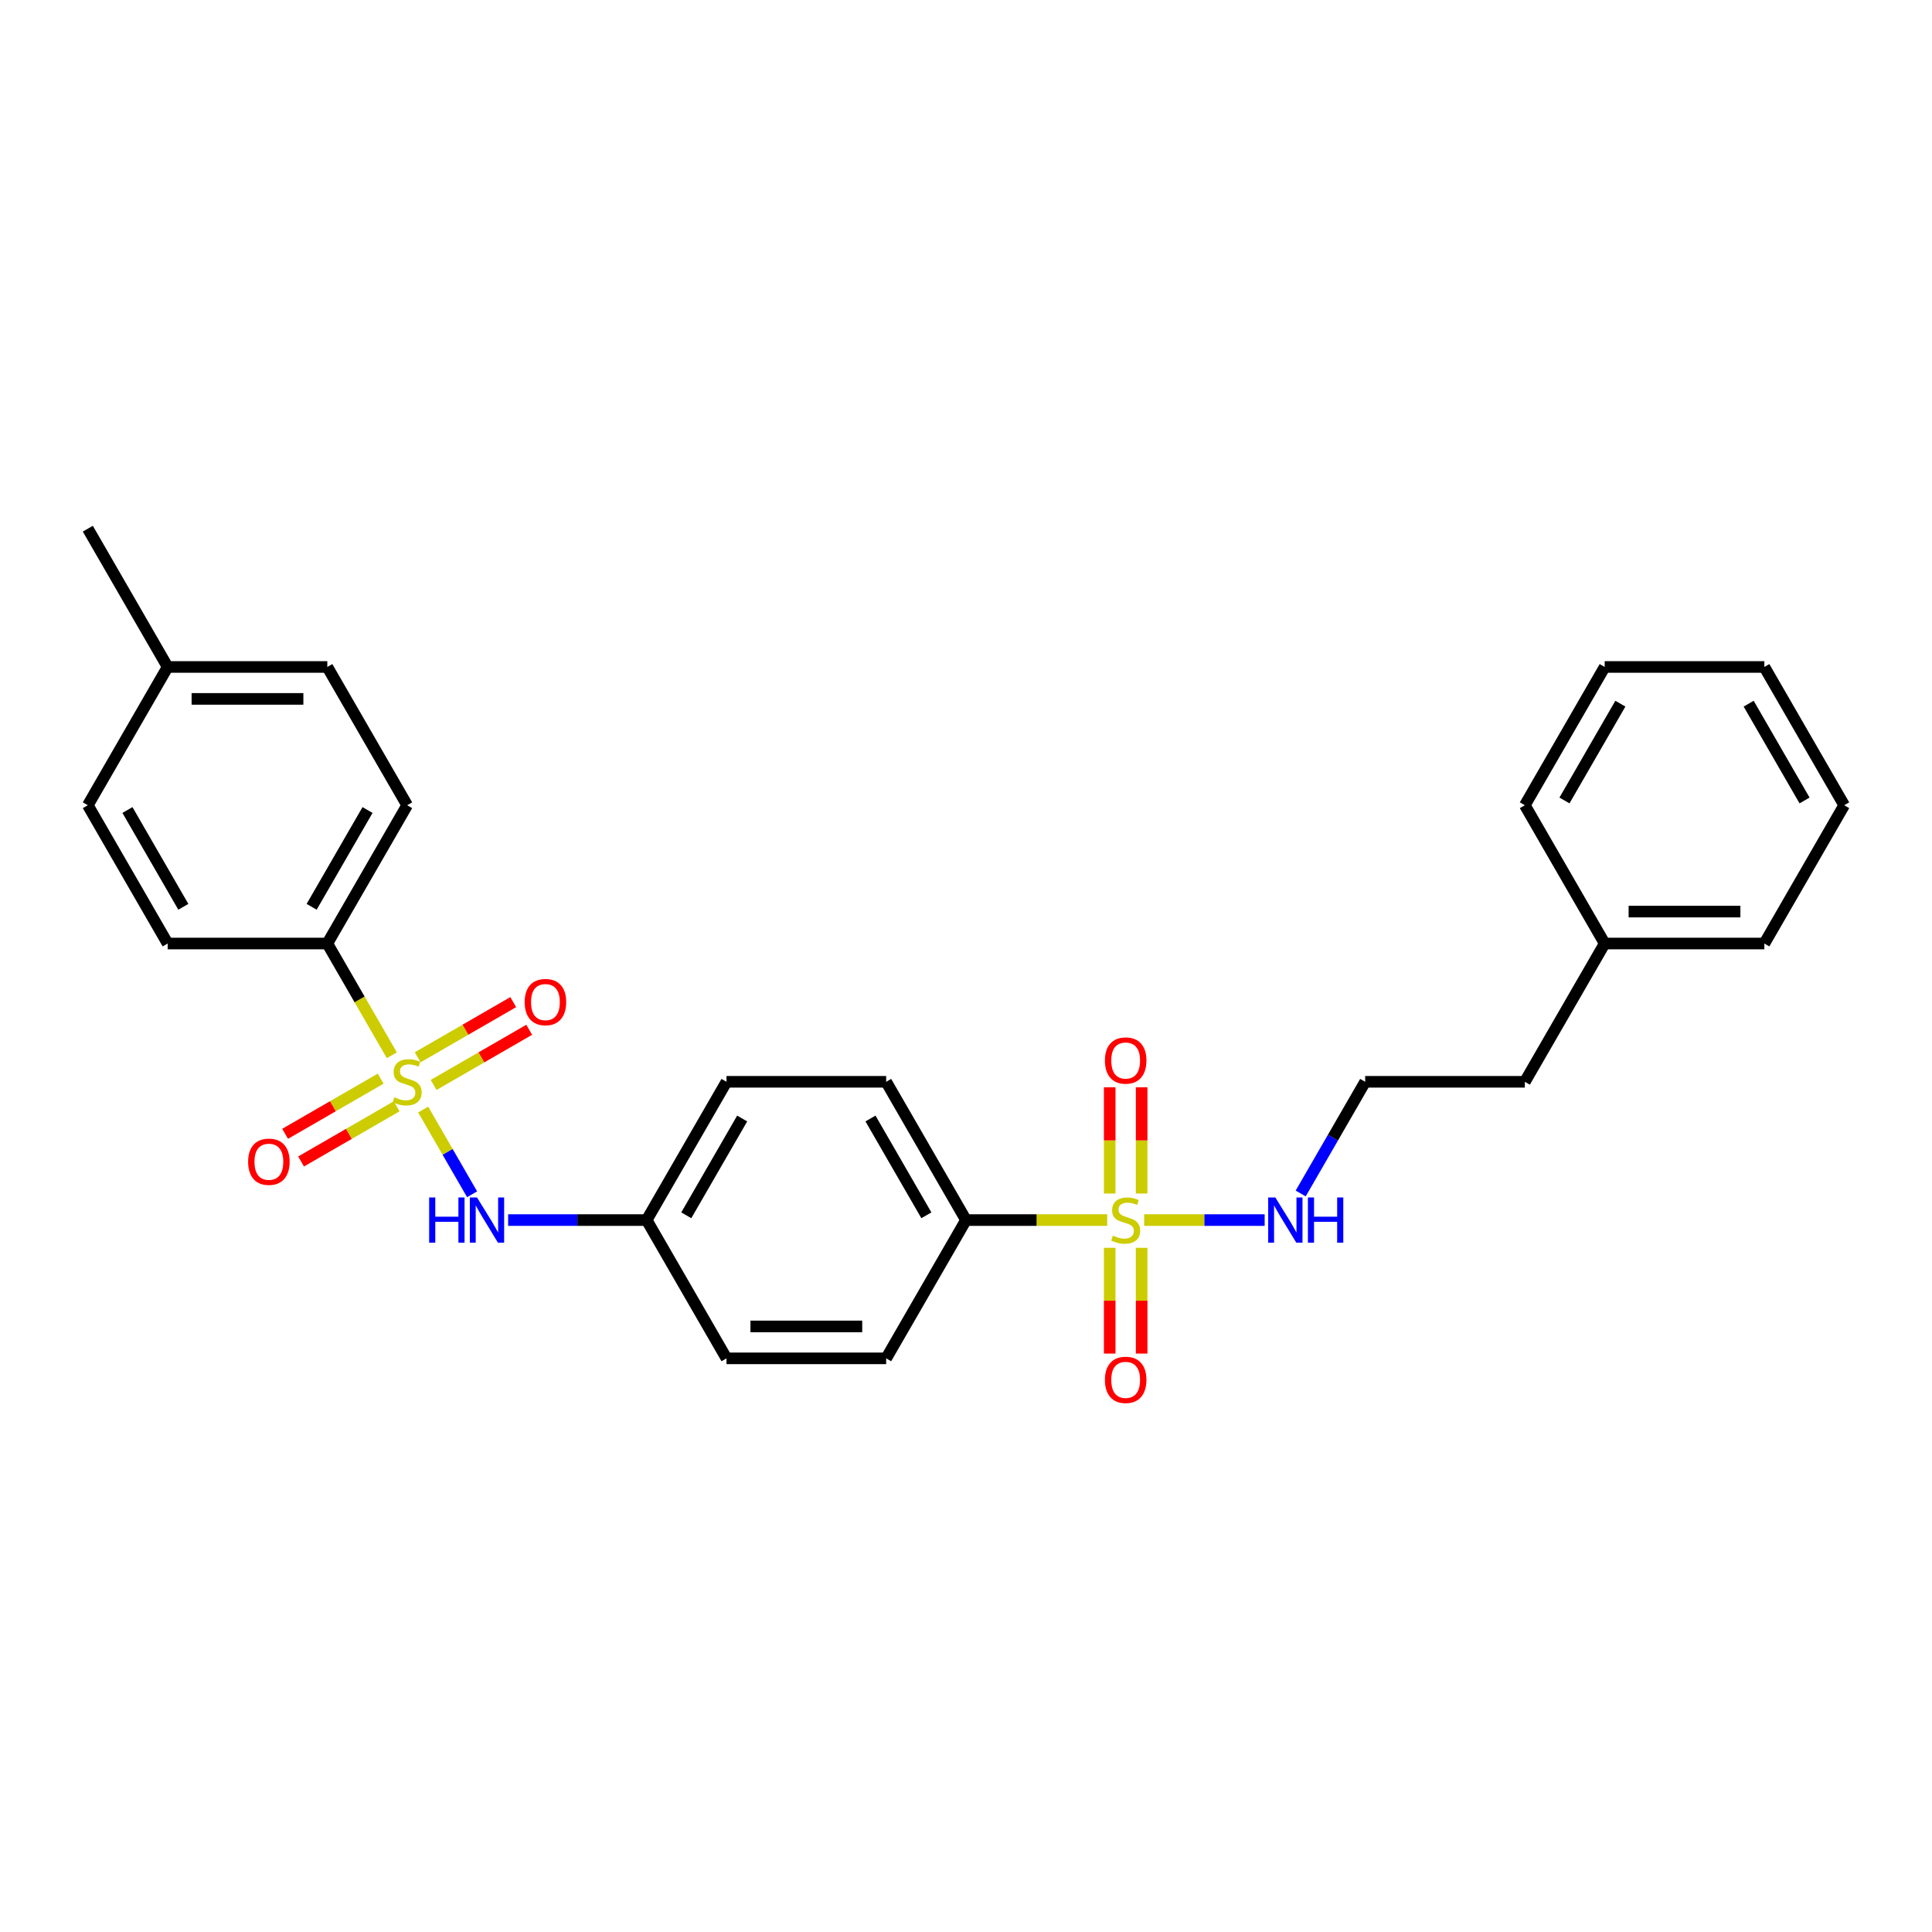 <?xml version='1.0' encoding='iso-8859-1'?>
<svg version='1.1' baseProfile='full'
              xmlns='http://www.w3.org/2000/svg'
                      xmlns:rdkit='http://www.rdkit.org/xml'
                      xmlns:xlink='http://www.w3.org/1999/xlink'
                  xml:space='preserve'
width='1000px' height='1000px' viewBox='0 0 1000 1000'>
<!-- END OF HEADER -->
<rect style='opacity:1.0;fill:#FFFFFF;stroke:none' width='1000' height='1000' x='0' y='0'> </rect>
<path class='bond-1' d='M 219.037,574.301 L 231.696,596.228' style='fill:none;fill-rule:evenodd;stroke:#CCCC00;stroke-width:6px;stroke-linecap:butt;stroke-linejoin:miter;stroke-opacity:1' />
<path class='bond-1' d='M 231.696,596.228 L 244.356,618.155' style='fill:none;fill-rule:evenodd;stroke:#0000FF;stroke-width:6px;stroke-linecap:butt;stroke-linejoin:miter;stroke-opacity:1' />
<path class='bond-2' d='M 202.814,546.201 L 186.118,517.283' style='fill:none;fill-rule:evenodd;stroke:#CCCC00;stroke-width:6px;stroke-linecap:butt;stroke-linejoin:miter;stroke-opacity:1' />
<path class='bond-2' d='M 186.118,517.283 L 169.421,488.365' style='fill:none;fill-rule:evenodd;stroke:#000000;stroke-width:6px;stroke-linecap:butt;stroke-linejoin:miter;stroke-opacity:1' />
<path class='bond-4' d='M 197.041,558.305 L 172.307,572.585' style='fill:none;fill-rule:evenodd;stroke:#CCCC00;stroke-width:6px;stroke-linecap:butt;stroke-linejoin:miter;stroke-opacity:1' />
<path class='bond-4' d='M 172.307,572.585 L 147.573,586.866' style='fill:none;fill-rule:evenodd;stroke:#FF0000;stroke-width:6px;stroke-linecap:butt;stroke-linejoin:miter;stroke-opacity:1' />
<path class='bond-4' d='M 205.306,572.62 L 180.572,586.9' style='fill:none;fill-rule:evenodd;stroke:#CCCC00;stroke-width:6px;stroke-linecap:butt;stroke-linejoin:miter;stroke-opacity:1' />
<path class='bond-4' d='M 180.572,586.9 L 155.837,601.18' style='fill:none;fill-rule:evenodd;stroke:#FF0000;stroke-width:6px;stroke-linecap:butt;stroke-linejoin:miter;stroke-opacity:1' />
<path class='bond-5' d='M 224.446,561.569 L 249.181,547.289' style='fill:none;fill-rule:evenodd;stroke:#CCCC00;stroke-width:6px;stroke-linecap:butt;stroke-linejoin:miter;stroke-opacity:1' />
<path class='bond-5' d='M 249.181,547.289 L 273.915,533.008' style='fill:none;fill-rule:evenodd;stroke:#FF0000;stroke-width:6px;stroke-linecap:butt;stroke-linejoin:miter;stroke-opacity:1' />
<path class='bond-5' d='M 216.182,547.254 L 240.916,532.974' style='fill:none;fill-rule:evenodd;stroke:#CCCC00;stroke-width:6px;stroke-linecap:butt;stroke-linejoin:miter;stroke-opacity:1' />
<path class='bond-5' d='M 240.916,532.974 L 265.65,518.694' style='fill:none;fill-rule:evenodd;stroke:#FF0000;stroke-width:6px;stroke-linecap:butt;stroke-linejoin:miter;stroke-opacity:1' />
<path class='bond-0' d='M 573.074,631.509 L 536.537,631.509' style='fill:none;fill-rule:evenodd;stroke:#CCCC00;stroke-width:6px;stroke-linecap:butt;stroke-linejoin:miter;stroke-opacity:1' />
<path class='bond-0' d='M 536.537,631.509 L 500,631.509' style='fill:none;fill-rule:evenodd;stroke:#000000;stroke-width:6px;stroke-linecap:butt;stroke-linejoin:miter;stroke-opacity:1' />
<path class='bond-6' d='M 574.38,645.873 L 574.38,673.243' style='fill:none;fill-rule:evenodd;stroke:#CCCC00;stroke-width:6px;stroke-linecap:butt;stroke-linejoin:miter;stroke-opacity:1' />
<path class='bond-6' d='M 574.38,673.243 L 574.38,700.612' style='fill:none;fill-rule:evenodd;stroke:#FF0000;stroke-width:6px;stroke-linecap:butt;stroke-linejoin:miter;stroke-opacity:1' />
<path class='bond-6' d='M 590.909,645.873 L 590.909,673.243' style='fill:none;fill-rule:evenodd;stroke:#CCCC00;stroke-width:6px;stroke-linecap:butt;stroke-linejoin:miter;stroke-opacity:1' />
<path class='bond-6' d='M 590.909,673.243 L 590.909,700.612' style='fill:none;fill-rule:evenodd;stroke:#FF0000;stroke-width:6px;stroke-linecap:butt;stroke-linejoin:miter;stroke-opacity:1' />
<path class='bond-7' d='M 590.909,617.774 L 590.909,590.28' style='fill:none;fill-rule:evenodd;stroke:#CCCC00;stroke-width:6px;stroke-linecap:butt;stroke-linejoin:miter;stroke-opacity:1' />
<path class='bond-7' d='M 590.909,590.28 L 590.909,562.786' style='fill:none;fill-rule:evenodd;stroke:#FF0000;stroke-width:6px;stroke-linecap:butt;stroke-linejoin:miter;stroke-opacity:1' />
<path class='bond-7' d='M 574.38,617.774 L 574.38,590.28' style='fill:none;fill-rule:evenodd;stroke:#CCCC00;stroke-width:6px;stroke-linecap:butt;stroke-linejoin:miter;stroke-opacity:1' />
<path class='bond-7' d='M 574.38,590.28 L 574.38,562.786' style='fill:none;fill-rule:evenodd;stroke:#FF0000;stroke-width:6px;stroke-linecap:butt;stroke-linejoin:miter;stroke-opacity:1' />
<path class='bond-8' d='M 592.215,631.509 L 623.401,631.509' style='fill:none;fill-rule:evenodd;stroke:#CCCC00;stroke-width:6px;stroke-linecap:butt;stroke-linejoin:miter;stroke-opacity:1' />
<path class='bond-8' d='M 623.401,631.509 L 654.586,631.509' style='fill:none;fill-rule:evenodd;stroke:#0000FF;stroke-width:6px;stroke-linecap:butt;stroke-linejoin:miter;stroke-opacity:1' />
<path class='bond-11' d='M 263.008,631.509 L 298.86,631.509' style='fill:none;fill-rule:evenodd;stroke:#0000FF;stroke-width:6px;stroke-linecap:butt;stroke-linejoin:miter;stroke-opacity:1' />
<path class='bond-11' d='M 298.86,631.509 L 334.711,631.509' style='fill:none;fill-rule:evenodd;stroke:#000000;stroke-width:6px;stroke-linecap:butt;stroke-linejoin:miter;stroke-opacity:1' />
<path class='bond-9' d='M 169.421,488.365 L 210.744,416.792' style='fill:none;fill-rule:evenodd;stroke:#000000;stroke-width:6px;stroke-linecap:butt;stroke-linejoin:miter;stroke-opacity:1' />
<path class='bond-9' d='M 161.305,469.364 L 190.231,419.264' style='fill:none;fill-rule:evenodd;stroke:#000000;stroke-width:6px;stroke-linecap:butt;stroke-linejoin:miter;stroke-opacity:1' />
<path class='bond-10' d='M 169.421,488.365 L 86.777,488.365' style='fill:none;fill-rule:evenodd;stroke:#000000;stroke-width:6px;stroke-linecap:butt;stroke-linejoin:miter;stroke-opacity:1' />
<path class='bond-3' d='M 500,631.509 L 458.678,559.937' style='fill:none;fill-rule:evenodd;stroke:#000000;stroke-width:6px;stroke-linecap:butt;stroke-linejoin:miter;stroke-opacity:1' />
<path class='bond-3' d='M 479.487,629.038 L 450.562,578.937' style='fill:none;fill-rule:evenodd;stroke:#000000;stroke-width:6px;stroke-linecap:butt;stroke-linejoin:miter;stroke-opacity:1' />
<path class='bond-29' d='M 500,631.509 L 458.678,703.082' style='fill:none;fill-rule:evenodd;stroke:#000000;stroke-width:6px;stroke-linecap:butt;stroke-linejoin:miter;stroke-opacity:1' />
<path class='bond-19' d='M 673.239,617.741 L 689.925,588.839' style='fill:none;fill-rule:evenodd;stroke:#0000FF;stroke-width:6px;stroke-linecap:butt;stroke-linejoin:miter;stroke-opacity:1' />
<path class='bond-19' d='M 689.925,588.839 L 706.612,559.937' style='fill:none;fill-rule:evenodd;stroke:#000000;stroke-width:6px;stroke-linecap:butt;stroke-linejoin:miter;stroke-opacity:1' />
<path class='bond-16' d='M 210.744,416.792 L 169.421,345.22' style='fill:none;fill-rule:evenodd;stroke:#000000;stroke-width:6px;stroke-linecap:butt;stroke-linejoin:miter;stroke-opacity:1' />
<path class='bond-17' d='M 86.777,488.365 L 45.455,416.792' style='fill:none;fill-rule:evenodd;stroke:#000000;stroke-width:6px;stroke-linecap:butt;stroke-linejoin:miter;stroke-opacity:1' />
<path class='bond-17' d='M 94.893,469.364 L 65.967,419.264' style='fill:none;fill-rule:evenodd;stroke:#000000;stroke-width:6px;stroke-linecap:butt;stroke-linejoin:miter;stroke-opacity:1' />
<path class='bond-14' d='M 334.711,631.509 L 376.033,703.082' style='fill:none;fill-rule:evenodd;stroke:#000000;stroke-width:6px;stroke-linecap:butt;stroke-linejoin:miter;stroke-opacity:1' />
<path class='bond-15' d='M 334.711,631.509 L 376.033,559.937' style='fill:none;fill-rule:evenodd;stroke:#000000;stroke-width:6px;stroke-linecap:butt;stroke-linejoin:miter;stroke-opacity:1' />
<path class='bond-15' d='M 355.224,629.038 L 384.149,578.937' style='fill:none;fill-rule:evenodd;stroke:#000000;stroke-width:6px;stroke-linecap:butt;stroke-linejoin:miter;stroke-opacity:1' />
<path class='bond-12' d='M 458.678,703.082 L 376.033,703.082' style='fill:none;fill-rule:evenodd;stroke:#000000;stroke-width:6px;stroke-linecap:butt;stroke-linejoin:miter;stroke-opacity:1' />
<path class='bond-12' d='M 446.281,686.553 L 388.43,686.553' style='fill:none;fill-rule:evenodd;stroke:#000000;stroke-width:6px;stroke-linecap:butt;stroke-linejoin:miter;stroke-opacity:1' />
<path class='bond-13' d='M 458.678,559.937 L 376.033,559.937' style='fill:none;fill-rule:evenodd;stroke:#000000;stroke-width:6px;stroke-linecap:butt;stroke-linejoin:miter;stroke-opacity:1' />
<path class='bond-28' d='M 169.421,345.22 L 86.777,345.22' style='fill:none;fill-rule:evenodd;stroke:#000000;stroke-width:6px;stroke-linecap:butt;stroke-linejoin:miter;stroke-opacity:1' />
<path class='bond-28' d='M 157.025,361.749 L 99.174,361.749' style='fill:none;fill-rule:evenodd;stroke:#000000;stroke-width:6px;stroke-linecap:butt;stroke-linejoin:miter;stroke-opacity:1' />
<path class='bond-18' d='M 45.455,416.792 L 86.777,345.22' style='fill:none;fill-rule:evenodd;stroke:#000000;stroke-width:6px;stroke-linecap:butt;stroke-linejoin:miter;stroke-opacity:1' />
<path class='bond-22' d='M 86.777,345.22 L 45.455,273.648' style='fill:none;fill-rule:evenodd;stroke:#000000;stroke-width:6px;stroke-linecap:butt;stroke-linejoin:miter;stroke-opacity:1' />
<path class='bond-21' d='M 706.612,559.937 L 789.256,559.937' style='fill:none;fill-rule:evenodd;stroke:#000000;stroke-width:6px;stroke-linecap:butt;stroke-linejoin:miter;stroke-opacity:1' />
<path class='bond-20' d='M 830.579,488.365 L 789.256,559.937' style='fill:none;fill-rule:evenodd;stroke:#000000;stroke-width:6px;stroke-linecap:butt;stroke-linejoin:miter;stroke-opacity:1' />
<path class='bond-23' d='M 830.579,488.365 L 913.223,488.365' style='fill:none;fill-rule:evenodd;stroke:#000000;stroke-width:6px;stroke-linecap:butt;stroke-linejoin:miter;stroke-opacity:1' />
<path class='bond-23' d='M 842.975,471.836 L 900.826,471.836' style='fill:none;fill-rule:evenodd;stroke:#000000;stroke-width:6px;stroke-linecap:butt;stroke-linejoin:miter;stroke-opacity:1' />
<path class='bond-24' d='M 830.579,488.365 L 789.256,416.792' style='fill:none;fill-rule:evenodd;stroke:#000000;stroke-width:6px;stroke-linecap:butt;stroke-linejoin:miter;stroke-opacity:1' />
<path class='bond-26' d='M 913.223,488.365 L 954.545,416.792' style='fill:none;fill-rule:evenodd;stroke:#000000;stroke-width:6px;stroke-linecap:butt;stroke-linejoin:miter;stroke-opacity:1' />
<path class='bond-25' d='M 789.256,416.792 L 830.579,345.22' style='fill:none;fill-rule:evenodd;stroke:#000000;stroke-width:6px;stroke-linecap:butt;stroke-linejoin:miter;stroke-opacity:1' />
<path class='bond-25' d='M 809.769,414.321 L 838.695,364.22' style='fill:none;fill-rule:evenodd;stroke:#000000;stroke-width:6px;stroke-linecap:butt;stroke-linejoin:miter;stroke-opacity:1' />
<path class='bond-27' d='M 830.579,345.22 L 913.223,345.22' style='fill:none;fill-rule:evenodd;stroke:#000000;stroke-width:6px;stroke-linecap:butt;stroke-linejoin:miter;stroke-opacity:1' />
<path class='bond-30' d='M 954.545,416.792 L 913.223,345.22' style='fill:none;fill-rule:evenodd;stroke:#000000;stroke-width:6px;stroke-linecap:butt;stroke-linejoin:miter;stroke-opacity:1' />
<path class='bond-30' d='M 934.033,414.321 L 905.107,364.22' style='fill:none;fill-rule:evenodd;stroke:#000000;stroke-width:6px;stroke-linecap:butt;stroke-linejoin:miter;stroke-opacity:1' />
<path  class='atom-0' d='M 204.132 567.97
Q 204.397 568.069, 205.488 568.532
Q 206.579 568.995, 207.769 569.292
Q 208.992 569.557, 210.182 569.557
Q 212.397 569.557, 213.686 568.499
Q 214.975 567.408, 214.975 565.524
Q 214.975 564.235, 214.314 563.441
Q 213.686 562.648, 212.694 562.218
Q 211.702 561.788, 210.05 561.292
Q 207.967 560.664, 206.711 560.069
Q 205.488 559.474, 204.595 558.218
Q 203.736 556.962, 203.736 554.846
Q 203.736 551.904, 205.719 550.086
Q 207.736 548.268, 211.702 548.268
Q 214.413 548.268, 217.488 549.557
L 216.727 552.102
Q 213.917 550.945, 211.802 550.945
Q 209.521 550.945, 208.264 551.904
Q 207.008 552.83, 207.041 554.449
Q 207.041 555.706, 207.669 556.466
Q 208.331 557.226, 209.256 557.656
Q 210.215 558.086, 211.802 558.582
Q 213.917 559.243, 215.174 559.904
Q 216.43 560.565, 217.322 561.921
Q 218.248 563.243, 218.248 565.524
Q 218.248 568.763, 216.066 570.516
Q 213.917 572.235, 210.314 572.235
Q 208.231 572.235, 206.645 571.772
Q 205.091 571.342, 203.24 570.582
L 204.132 567.97
' fill='#CCCC00'/>
<path  class='atom-1' d='M 576.033 639.542
Q 576.298 639.642, 577.388 640.104
Q 578.479 640.567, 579.669 640.865
Q 580.893 641.129, 582.083 641.129
Q 584.298 641.129, 585.587 640.071
Q 586.876 638.98, 586.876 637.096
Q 586.876 635.807, 586.215 635.014
Q 585.587 634.22, 584.595 633.79
Q 583.603 633.361, 581.95 632.865
Q 579.868 632.237, 578.612 631.642
Q 577.388 631.047, 576.496 629.79
Q 575.636 628.534, 575.636 626.418
Q 575.636 623.476, 577.62 621.658
Q 579.636 619.84, 583.603 619.84
Q 586.314 619.84, 589.388 621.129
L 588.628 623.675
Q 585.818 622.518, 583.702 622.518
Q 581.421 622.518, 580.165 623.476
Q 578.909 624.402, 578.942 626.022
Q 578.942 627.278, 579.57 628.038
Q 580.231 628.799, 581.157 629.228
Q 582.116 629.658, 583.702 630.154
Q 585.818 630.815, 587.074 631.476
Q 588.331 632.137, 589.223 633.493
Q 590.149 634.815, 590.149 637.096
Q 590.149 640.336, 587.967 642.088
Q 585.818 643.807, 582.215 643.807
Q 580.132 643.807, 578.545 643.344
Q 576.992 642.914, 575.14 642.154
L 576.033 639.542
' fill='#CCCC00'/>
<path  class='atom-2' d='M 222.132 619.807
L 225.306 619.807
L 225.306 629.757
L 237.273 629.757
L 237.273 619.807
L 240.446 619.807
L 240.446 643.212
L 237.273 643.212
L 237.273 632.402
L 225.306 632.402
L 225.306 643.212
L 222.132 643.212
L 222.132 619.807
' fill='#0000FF'/>
<path  class='atom-2' d='M 246.893 619.807
L 254.562 632.204
Q 255.322 633.427, 256.545 635.642
Q 257.769 637.856, 257.835 637.989
L 257.835 619.807
L 260.942 619.807
L 260.942 643.212
L 257.736 643.212
L 249.504 629.658
Q 248.545 628.071, 247.521 626.253
Q 246.529 624.435, 246.231 623.873
L 246.231 643.212
L 243.19 643.212
L 243.19 619.807
L 246.893 619.807
' fill='#0000FF'/>
<path  class='atom-5' d='M 128.428 601.325
Q 128.428 595.706, 131.205 592.565
Q 133.981 589.425, 139.171 589.425
Q 144.362 589.425, 147.138 592.565
Q 149.915 595.706, 149.915 601.325
Q 149.915 607.011, 147.105 610.251
Q 144.295 613.458, 139.171 613.458
Q 134.014 613.458, 131.205 610.251
Q 128.428 607.044, 128.428 601.325
M 139.171 610.813
Q 142.742 610.813, 144.659 608.433
Q 146.609 606.02, 146.609 601.325
Q 146.609 596.73, 144.659 594.416
Q 142.742 592.069, 139.171 592.069
Q 135.601 592.069, 133.651 594.383
Q 131.733 596.697, 131.733 601.325
Q 131.733 606.053, 133.651 608.433
Q 135.601 610.813, 139.171 610.813
' fill='#FF0000'/>
<path  class='atom-6' d='M 271.572 518.681
Q 271.572 513.061, 274.349 509.921
Q 277.126 506.78, 282.316 506.78
Q 287.506 506.78, 290.283 509.921
Q 293.06 513.061, 293.06 518.681
Q 293.06 524.367, 290.25 527.606
Q 287.44 530.813, 282.316 530.813
Q 277.159 530.813, 274.349 527.606
Q 271.572 524.4, 271.572 518.681
M 282.316 528.168
Q 285.886 528.168, 287.804 525.788
Q 289.754 523.375, 289.754 518.681
Q 289.754 514.086, 287.804 511.772
Q 285.886 509.425, 282.316 509.425
Q 278.746 509.425, 276.795 511.739
Q 274.878 514.053, 274.878 518.681
Q 274.878 523.408, 276.795 525.788
Q 278.746 528.168, 282.316 528.168
' fill='#FF0000'/>
<path  class='atom-7' d='M 571.901 714.22
Q 571.901 708.6, 574.678 705.46
Q 577.455 702.319, 582.645 702.319
Q 587.835 702.319, 590.612 705.46
Q 593.388 708.6, 593.388 714.22
Q 593.388 719.906, 590.579 723.146
Q 587.769 726.352, 582.645 726.352
Q 577.488 726.352, 574.678 723.146
Q 571.901 719.939, 571.901 714.22
M 582.645 723.708
Q 586.215 723.708, 588.132 721.328
Q 590.083 718.914, 590.083 714.22
Q 590.083 709.625, 588.132 707.311
Q 586.215 704.964, 582.645 704.964
Q 579.074 704.964, 577.124 707.278
Q 575.207 709.592, 575.207 714.22
Q 575.207 718.947, 577.124 721.328
Q 579.074 723.708, 582.645 723.708
' fill='#FF0000'/>
<path  class='atom-8' d='M 571.901 548.931
Q 571.901 543.311, 574.678 540.171
Q 577.455 537.03, 582.645 537.03
Q 587.835 537.03, 590.612 540.171
Q 593.388 543.311, 593.388 548.931
Q 593.388 554.617, 590.579 557.856
Q 587.769 561.063, 582.645 561.063
Q 577.488 561.063, 574.678 557.856
Q 571.901 554.65, 571.901 548.931
M 582.645 558.418
Q 586.215 558.418, 588.132 556.038
Q 590.083 553.625, 590.083 548.931
Q 590.083 544.336, 588.132 542.022
Q 586.215 539.675, 582.645 539.675
Q 579.074 539.675, 577.124 541.989
Q 575.207 544.303, 575.207 548.931
Q 575.207 553.658, 577.124 556.038
Q 579.074 558.418, 582.645 558.418
' fill='#FF0000'/>
<path  class='atom-9' d='M 660.116 619.807
L 667.785 632.204
Q 668.545 633.427, 669.769 635.642
Q 670.992 637.856, 671.058 637.989
L 671.058 619.807
L 674.165 619.807
L 674.165 643.212
L 670.959 643.212
L 662.727 629.658
Q 661.769 628.071, 660.744 626.253
Q 659.752 624.435, 659.455 623.873
L 659.455 643.212
L 656.413 643.212
L 656.413 619.807
L 660.116 619.807
' fill='#0000FF'/>
<path  class='atom-9' d='M 676.975 619.807
L 680.149 619.807
L 680.149 629.757
L 692.116 629.757
L 692.116 619.807
L 695.289 619.807
L 695.289 643.212
L 692.116 643.212
L 692.116 632.402
L 680.149 632.402
L 680.149 643.212
L 676.975 643.212
L 676.975 619.807
' fill='#0000FF'/>
</svg>
